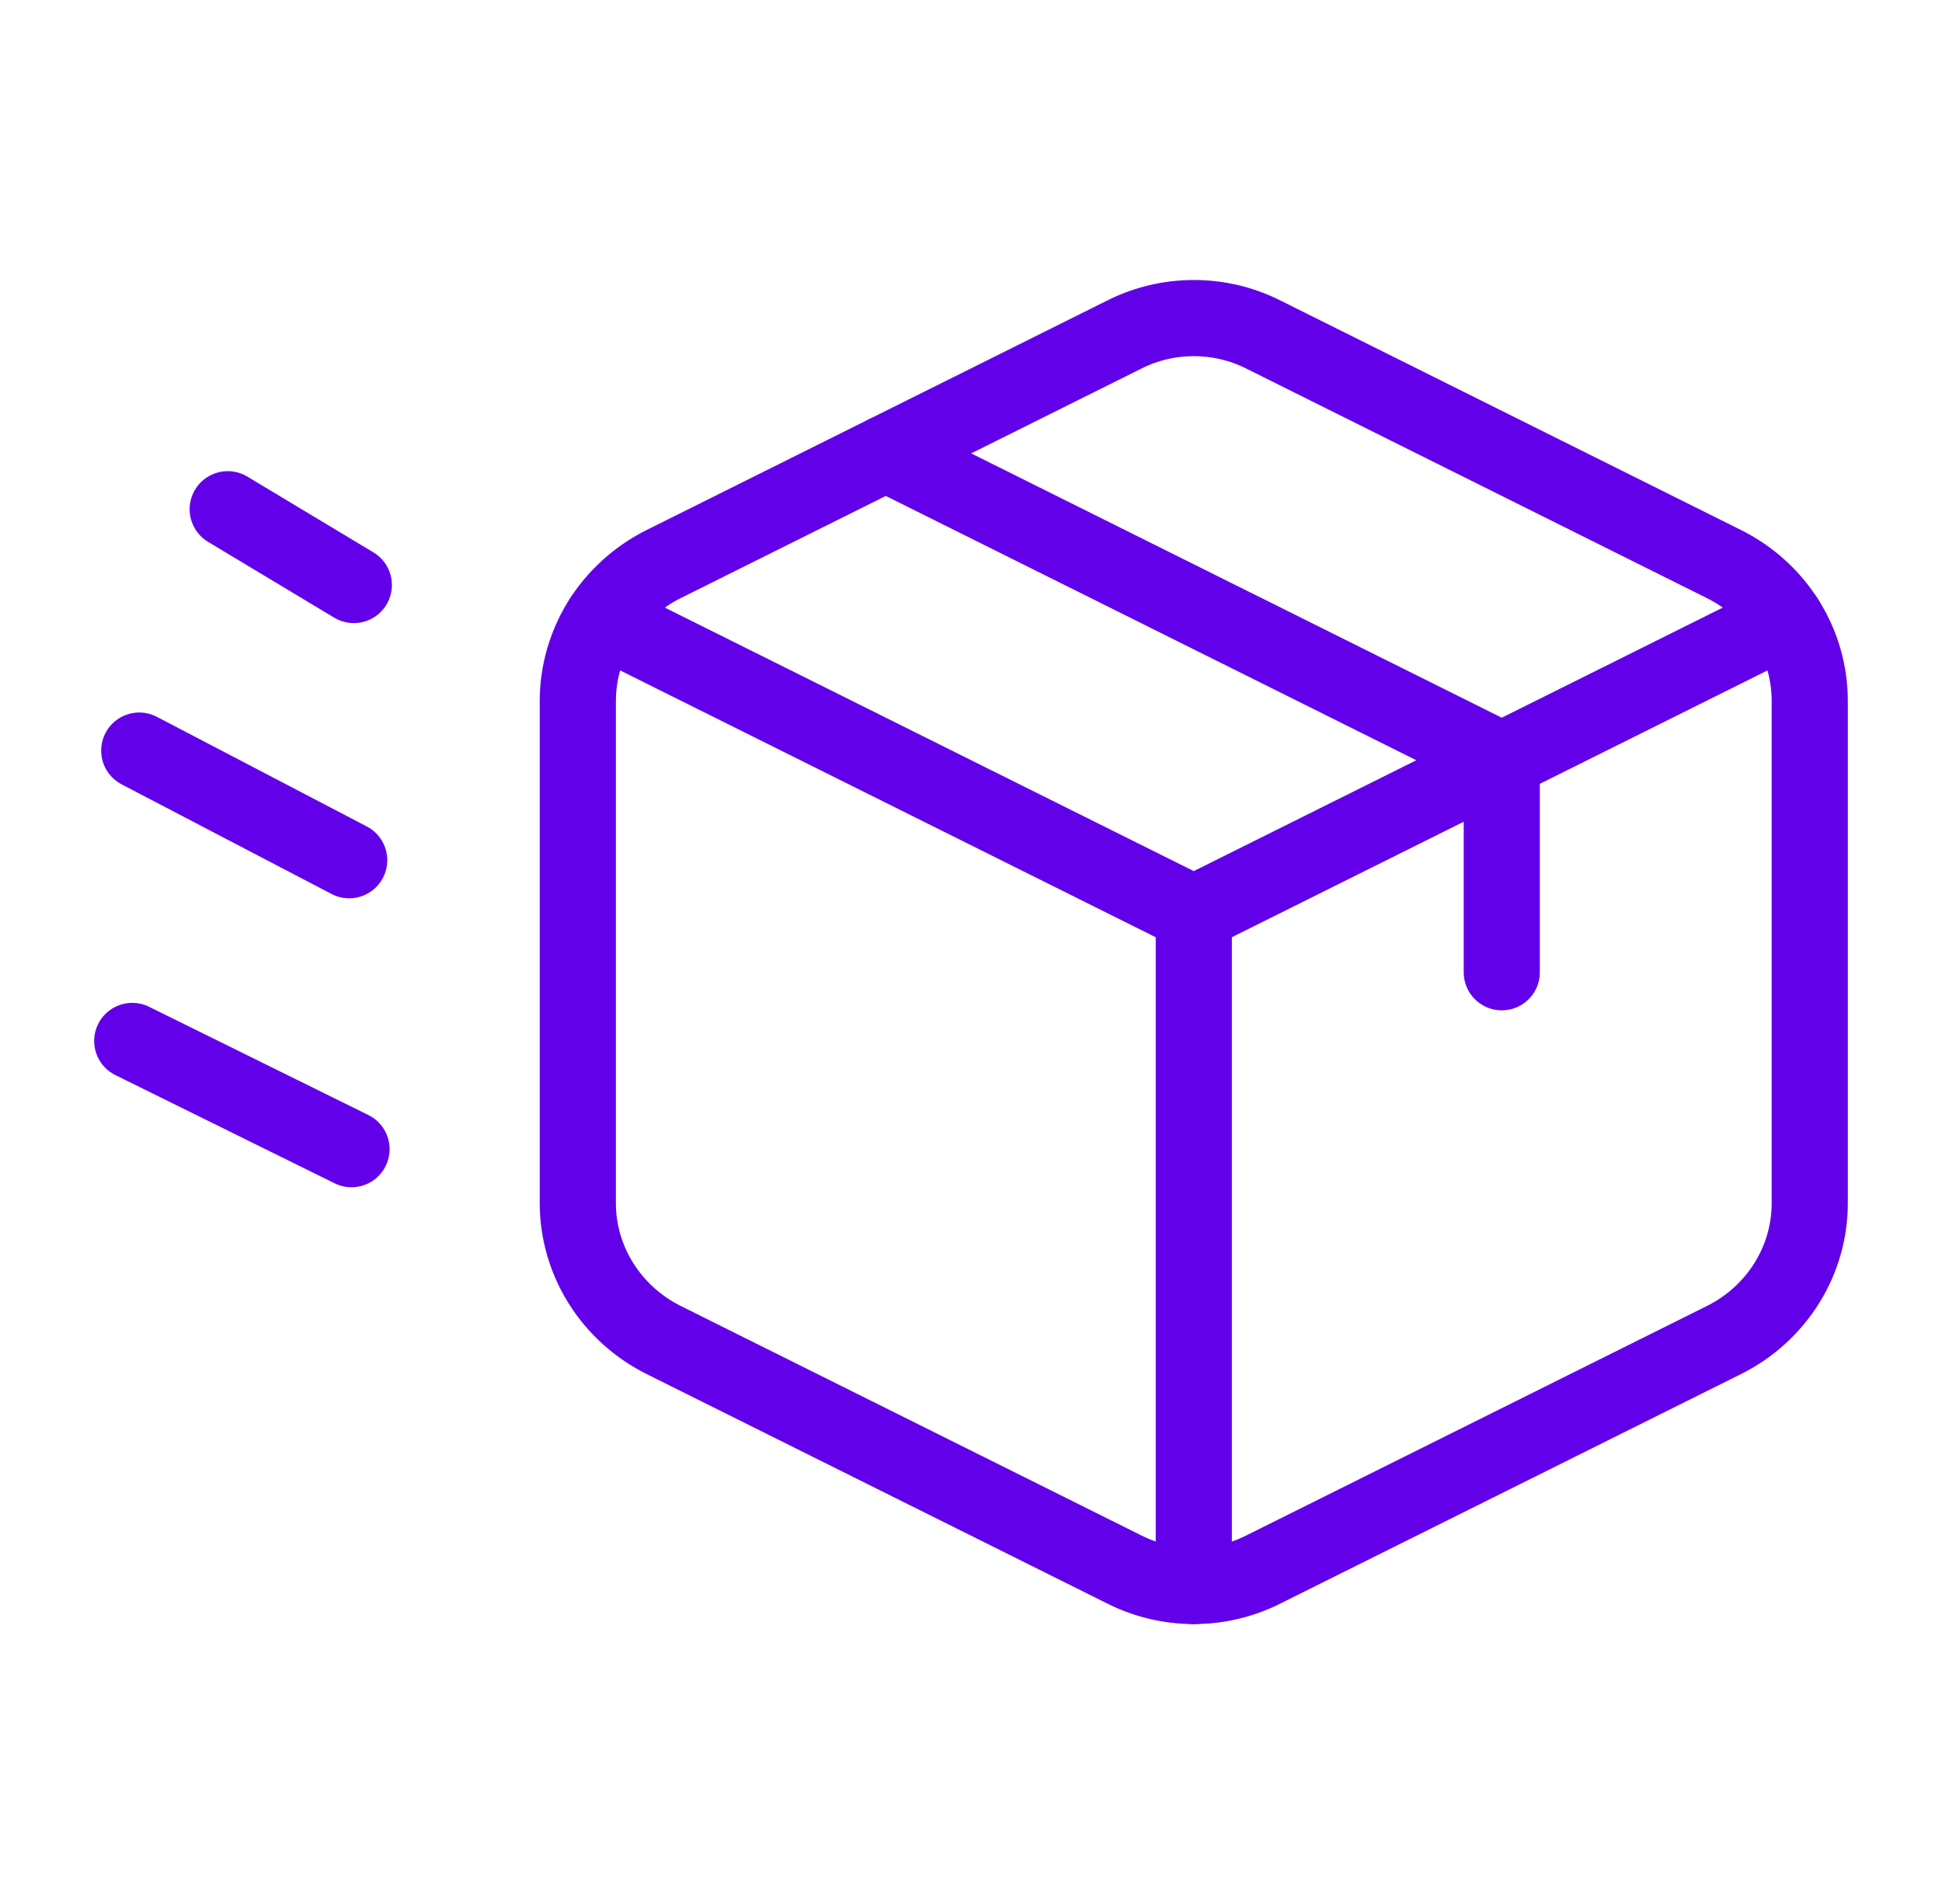 <svg width="51" height="50" viewBox="0 0 51 50" fill="none" xmlns="http://www.w3.org/2000/svg">
<path d="M3.473 27.336L9.231 30.178" stroke="#6200EA" stroke-width="2" stroke-linecap="round" stroke-linejoin="round"/>
<path d="M3.657 19.711L9.17 22.59" stroke="#6200EA" stroke-width="2" stroke-linecap="round" stroke-linejoin="round"/>
<path d="M5.98 13.373L9.292 15.363" stroke="#6200EA" stroke-width="2" stroke-linecap="round" stroke-linejoin="round"/>
<path d="M23.263 11.907L39.439 19.965" stroke="#6200EA" stroke-width="2" stroke-linecap="round" stroke-linejoin="round"/>
<path d="M29.543 8.777L17.41 14.822C16.733 15.164 16.167 15.682 15.772 16.317C15.378 16.953 15.171 17.683 15.174 18.426V31.577C15.171 32.32 15.378 33.05 15.773 33.685C16.168 34.321 16.735 34.839 17.412 35.181L29.543 41.224C30.103 41.503 30.723 41.649 31.352 41.649C31.981 41.649 32.601 41.503 33.161 41.224L45.292 35.181C45.969 34.839 46.535 34.321 46.93 33.685C47.324 33.05 47.531 32.32 47.527 31.577V18.426C47.531 17.683 47.324 16.953 46.93 16.317C46.536 15.681 45.969 15.164 45.292 14.822L33.161 8.777C32.601 8.498 31.981 8.353 31.352 8.353C30.723 8.353 30.103 8.498 29.543 8.777Z" stroke="#6200EA" stroke-width="2" stroke-linecap="round" stroke-linejoin="round"/>
<path d="M46.888 16.254L31.35 23.993L15.815 16.254" stroke="#6200EA" stroke-width="2" stroke-linecap="round" stroke-linejoin="round"/>
<path d="M31.351 23.992V41.649" stroke="#6200EA" stroke-width="2" stroke-linecap="round" stroke-linejoin="round"/>
<path d="M39.439 19.965V25.532" stroke="#6200EA" stroke-width="2" stroke-linecap="round" stroke-linejoin="round"/>
</svg>
